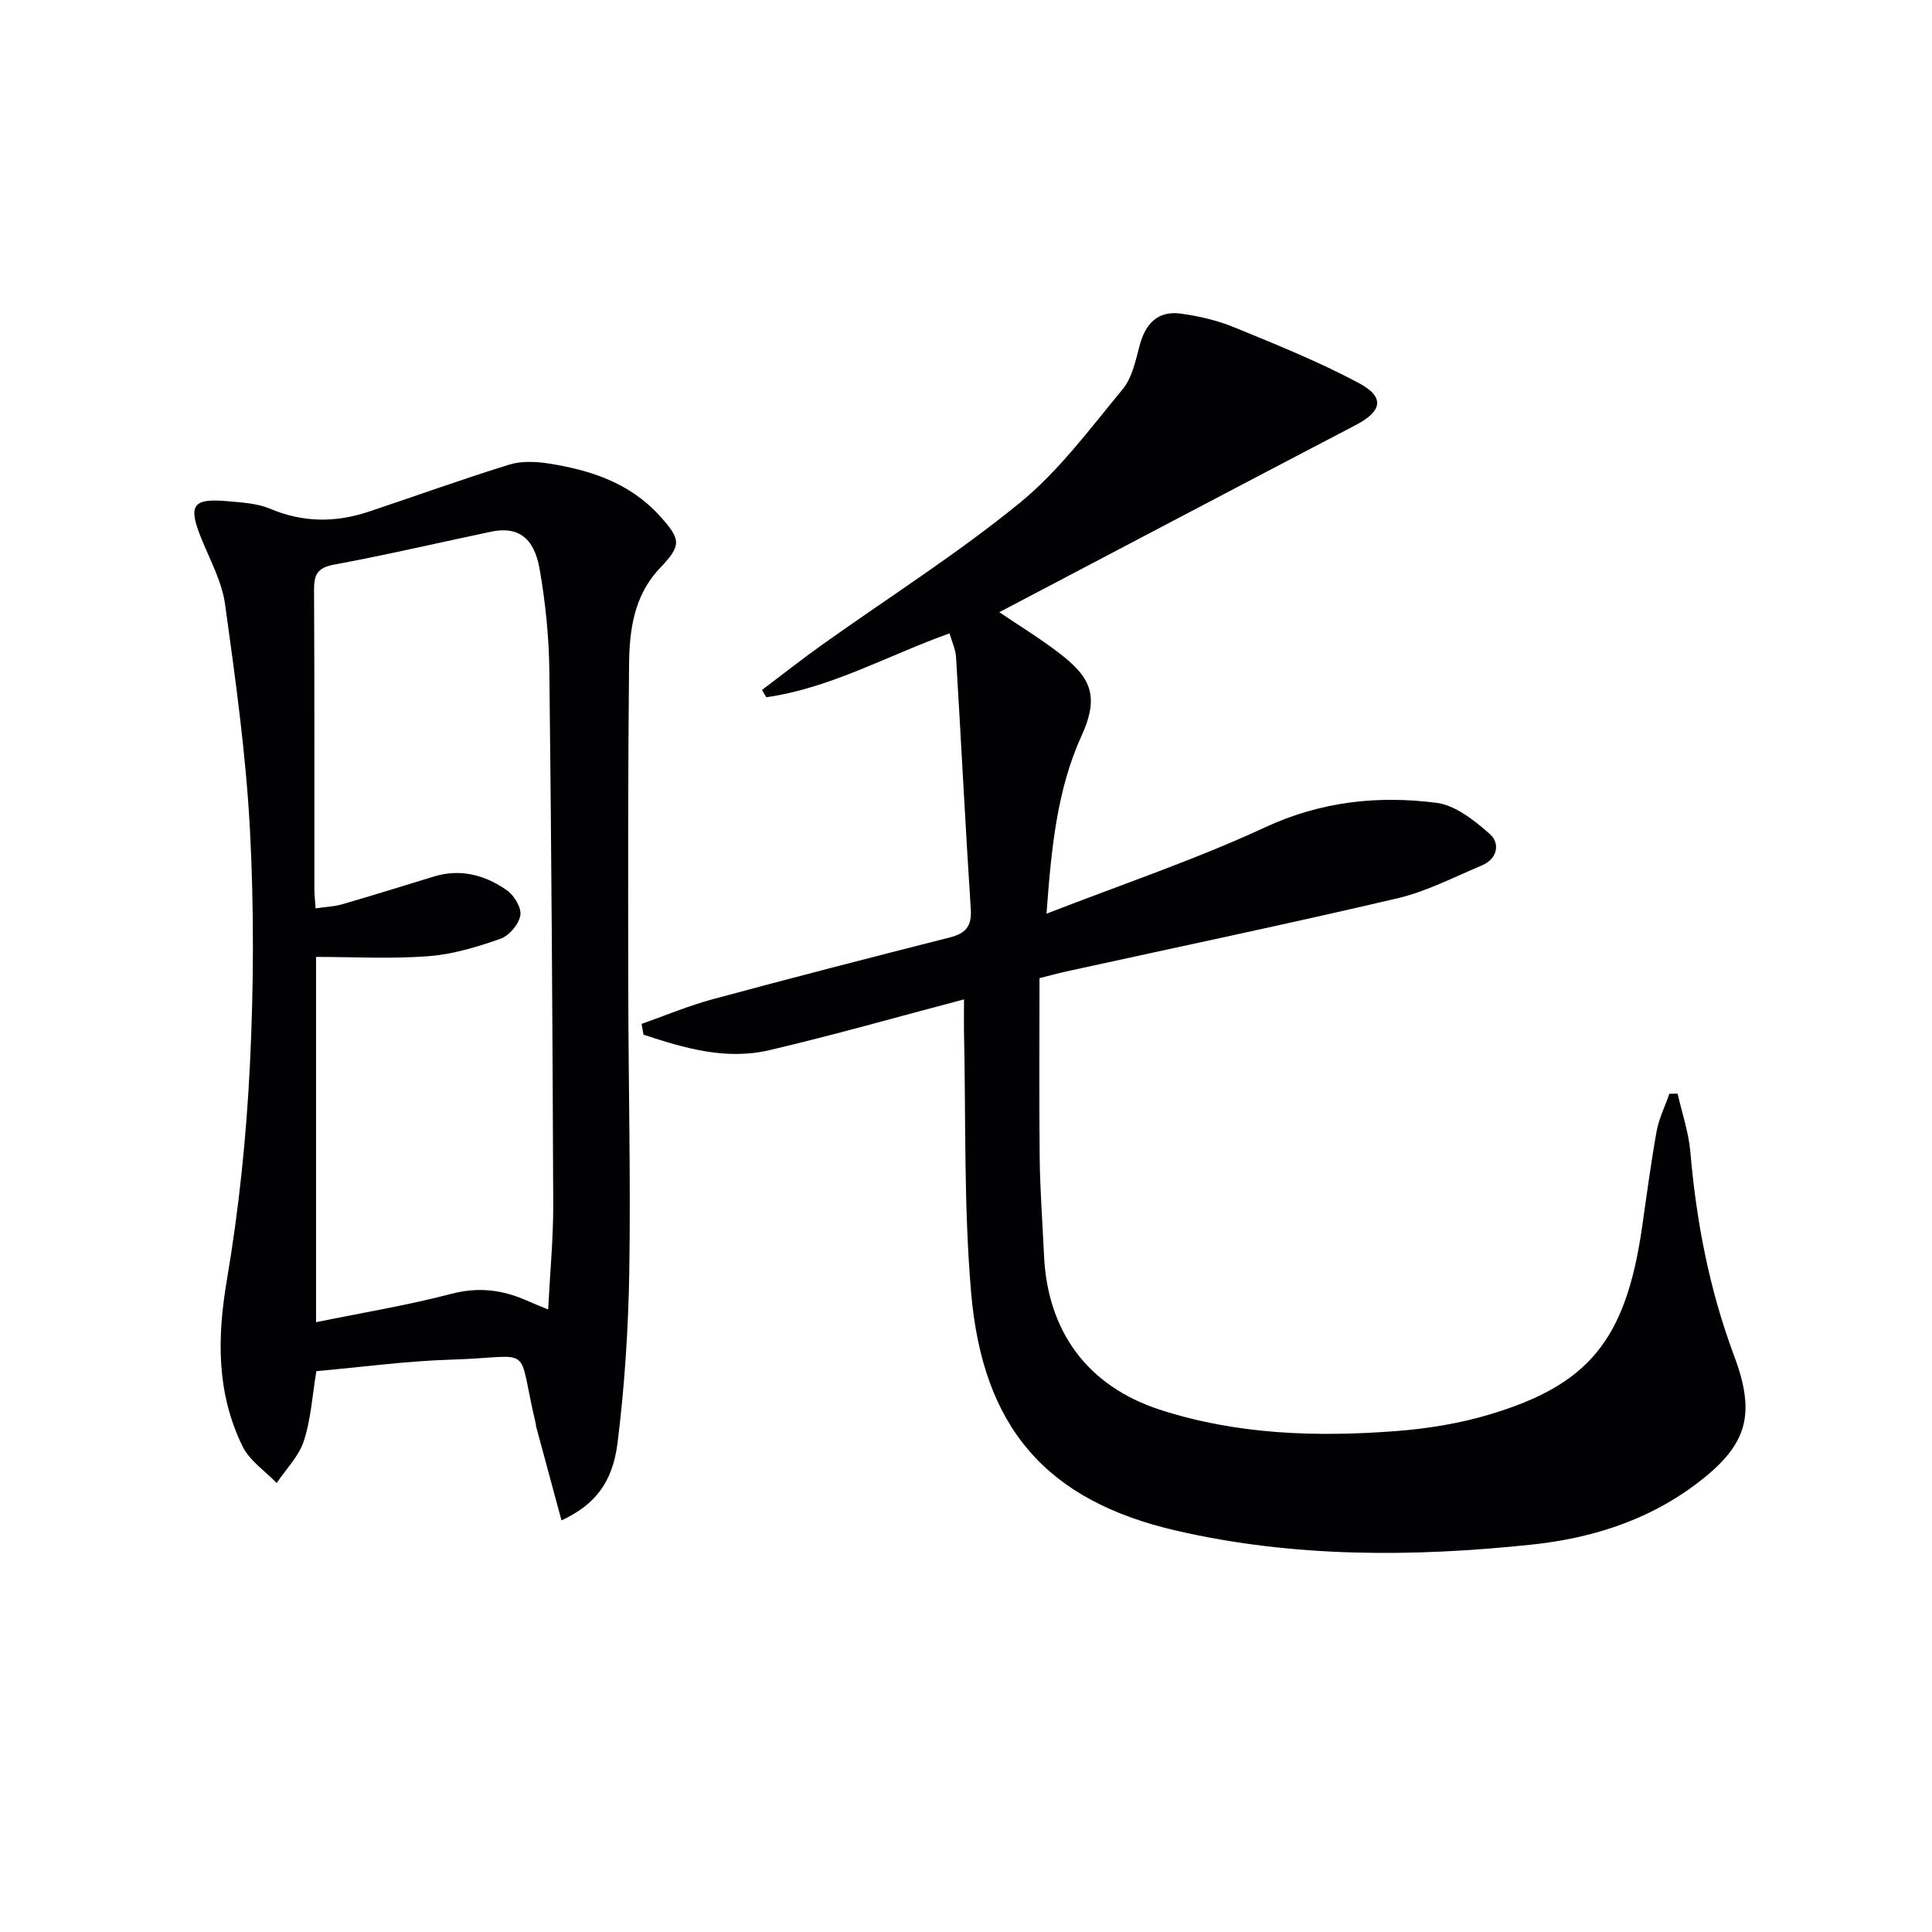 <svg enable-background="new 0 0 400 400" viewBox="0 0 400 400" xmlns="http://www.w3.org/2000/svg"><path d="m199.59 206.91c-14.09 3.71-27.16 7.45-40.37 10.53-8.99 2.1-17.59-.45-25.99-3.22-.13-.74-.26-1.49-.4-2.23 4.91-1.73 9.74-3.77 14.75-5.12 16.32-4.41 32.7-8.63 49.09-12.79 3.26-.83 4.55-2.3 4.32-5.83-1.13-17.4-2-34.81-3.05-52.22-.1-1.58-.84-3.12-1.35-4.9-12.84 4.59-24.61 11.33-37.94 13.23-.3-.5-.59-1-.89-1.51 4.14-3.12 8.22-6.34 12.44-9.35 13.67-9.75 27.92-18.77 40.9-29.36 8.13-6.63 14.58-15.39 21.34-23.56 1.97-2.38 2.68-5.95 3.52-9.09 1.2-4.5 3.76-7.2 8.5-6.56 3.74.51 7.55 1.39 11.03 2.82 8.73 3.58 17.53 7.12 25.83 11.55 5.5 2.94 4.84 5.85-.7 8.74-24.45 12.77-48.85 25.64-73.73 38.71 4.14 2.79 8.29 5.33 12.14 8.26 6.63 5.05 8.77 8.82 4.89 17.33-5.04 11.04-6.26 23.22-7.25 36.83 15.75-6.13 30.87-11.21 45.25-17.88 11.58-5.37 23.34-6.62 35.46-5.08 3.95.5 7.91 3.66 11.09 6.48 2.13 1.89 1.6 5.11-1.63 6.47-5.79 2.43-11.49 5.41-17.54 6.83-22.76 5.33-45.65 10.12-68.49 15.13-1.77.39-3.51.87-5.59 1.4 0 12.52-.1 24.98.04 37.43.08 6.65.59 13.29.89 19.93.71 15.71 8.92 27.08 24.02 31.99 15.88 5.16 32.37 5.68 48.86 4.42 6.58-.5 13.25-1.59 19.55-3.49 20.16-6.08 27.95-15.2 31.34-38.36.98-6.72 1.85-13.47 3.05-20.15.48-2.69 1.75-5.23 2.66-7.84.57-.01 1.14-.01 1.7-.02.91 4.02 2.29 8 2.64 12.06 1.24 14.47 3.95 28.57 9.06 42.21 4.67 12.49 2.63 18.73-8.14 26.76-10.04 7.49-21.75 11.07-33.81 12.34-24.55 2.59-49.17 2.7-73.44-2.87-27.09-6.22-40.18-21.41-42.58-49.33-1.55-17.99-1.07-36.15-1.48-54.24-.03-1.97.01-3.93.01-6.45z" fill="#010103"/><path d="m116.25 314.78c-1.85-6.85-3.56-13.17-5.27-19.5-.04-.16-.01-.34-.05-.5-4.09-17.03.15-13.81-17.54-13.28-9.26.28-18.49 1.55-27.89 2.38-.85 5.11-1.13 9.99-2.6 14.48-1.04 3.17-3.69 5.81-5.62 8.69-2.4-2.51-5.61-4.63-7.06-7.6-5.38-10.97-5.29-22.42-3.25-34.43 2.5-14.7 4.04-29.64 4.77-44.53.8-16.25.86-32.61 0-48.86-.83-15.55-3-31.06-5.14-46.51-.64-4.64-3.05-9.06-4.86-13.5-2.87-7.02-1.95-8.51 5.42-7.85 2.97.27 6.12.44 8.79 1.57 6.8 2.87 13.52 2.88 20.35.61 9.72-3.24 19.36-6.73 29.15-9.76 2.5-.77 5.47-.64 8.11-.23 8.66 1.35 16.8 4 22.96 10.77 4.56 5.02 4.61 6.16.06 10.95-5.34 5.64-6.27 12.78-6.34 19.95-.23 22.49-.2 44.98-.16 67.47.03 19.32.51 38.65.21 57.97-.19 11.9-.96 23.84-2.43 35.65-1.04 8.4-4.87 12.93-11.61 16.06zm-2.76-43.67c.39-7.62 1.07-14.68 1.05-21.75-.14-36.78-.37-73.57-.8-110.35-.08-7.1-.8-14.26-2.03-21.26-1.16-6.58-4.61-8.8-9.98-7.68-10.86 2.28-21.67 4.81-32.57 6.83-3.49.64-4.16 2.13-4.14 5.28.11 20.65.05 41.31.07 61.96 0 1.14.14 2.28.25 3.92 1.98-.29 3.79-.35 5.47-.83 6.37-1.84 12.69-3.82 19.03-5.76 5.54-1.69 10.63-.29 15.12 2.86 1.5 1.05 3.05 3.64 2.77 5.2-.33 1.85-2.31 4.2-4.11 4.83-4.82 1.69-9.87 3.23-14.92 3.61-7.68.59-15.44.15-23.26.15v75.63c9.6-1.97 18.93-3.5 28.03-5.88 5.54-1.45 10.46-.85 15.47 1.34 1.31.59 2.64 1.12 4.55 1.9z" fill="#010103"/></svg>